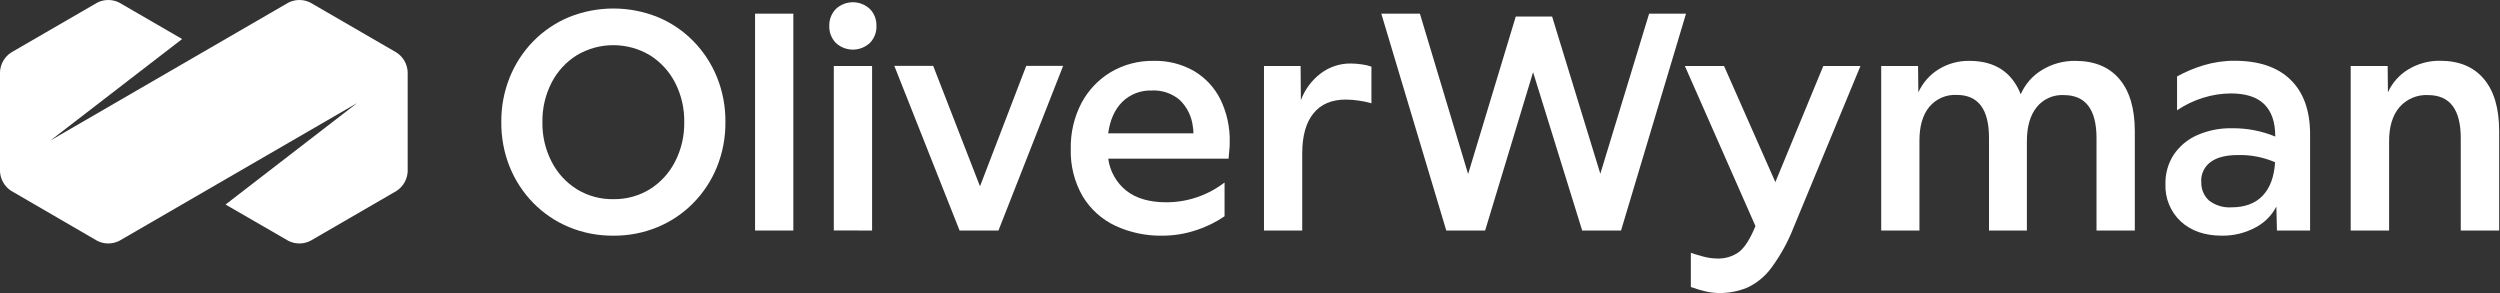 <svg width="273" height="32" viewBox="0 0 273 32" fill="none" xmlns="http://www.w3.org/2000/svg">
<rect x="0" y="0" width="273" height="32" fill="#333333" stroke="none"/>
<path d="M33.899 0.289L43.311 5.743C43.661 5.973 43.953 6.283 44.163 6.648C44.373 7.013 44.494 7.422 44.518 7.843V18.733C44.496 19.155 44.376 19.567 44.166 19.933C43.956 20.3 43.663 20.612 43.311 20.843L33.899 26.297C33.525 26.487 33.112 26.586 32.694 26.586C32.275 26.586 31.862 26.487 31.488 26.297L24.63 22.335L39.002 11.251L13.029 26.297C12.656 26.487 12.243 26.586 11.824 26.586C11.406 26.586 10.993 26.487 10.619 26.297L1.203 20.829C0.853 20.599 0.562 20.29 0.353 19.925C0.144 19.561 0.023 19.152 0 18.733V7.839C0.024 7.42 0.145 7.011 0.354 6.647C0.563 6.283 0.854 5.973 1.203 5.743L10.619 0.289C10.993 0.099 11.406 0 11.824 0C12.243 0 12.656 0.099 13.029 0.289L19.888 4.262L5.515 15.336L31.488 0.289C31.862 0.099 32.275 0 32.694 0C33.112 0 33.525 0.099 33.899 0.289Z" fill="white"/>
<path d="M95.708 2.832C95.72 3.174 95.663 3.515 95.54 3.834C95.416 4.153 95.23 4.443 94.992 4.687C94.486 5.157 93.822 5.418 93.133 5.418C92.444 5.418 91.78 5.157 91.274 4.687C91.037 4.442 90.851 4.152 90.728 3.833C90.605 3.514 90.547 3.174 90.558 2.832C90.548 2.491 90.606 2.151 90.729 1.833C90.852 1.515 91.037 1.225 91.274 0.981C91.779 0.508 92.443 0.245 93.133 0.245C93.823 0.245 94.487 0.508 94.992 0.981C95.23 1.224 95.416 1.514 95.539 1.832C95.662 2.151 95.719 2.491 95.708 2.832Z" fill="white"/>
<path d="M91.052 25.166V7.205H95.232V25.173L91.052 25.166Z" fill="white"/>
<path fill-rule="evenodd" clip-rule="evenodd" d="M62.142 24.802C63.675 25.434 65.318 25.751 66.974 25.735C68.633 25.751 70.278 25.432 71.812 24.799C73.268 24.195 74.589 23.305 75.698 22.18C76.811 21.05 77.691 19.711 78.288 18.239C78.917 16.68 79.232 15.011 79.215 13.329C79.233 11.648 78.919 9.981 78.291 8.423C77.694 6.951 76.814 5.612 75.702 4.482C74.594 3.356 73.273 2.465 71.816 1.863C68.711 0.618 65.25 0.618 62.146 1.863C60.689 2.467 59.366 3.357 58.256 4.482C57.146 5.613 56.268 6.952 55.671 8.423C55.042 9.98 54.726 11.648 54.743 13.329C54.724 15.012 55.038 16.683 55.667 18.243C56.264 19.714 57.143 21.053 58.253 22.183C59.364 23.308 60.686 24.198 62.142 24.802ZM70.956 20.667C69.757 21.4 68.376 21.774 66.974 21.748C65.572 21.774 64.192 21.399 62.995 20.667C61.821 19.934 60.868 18.895 60.237 17.659C59.551 16.324 59.206 14.839 59.231 13.336C59.206 11.834 59.551 10.349 60.237 9.014C60.872 7.785 61.825 6.752 62.995 6.024C64.201 5.309 65.576 4.932 66.975 4.932C68.376 4.932 69.75 5.309 70.956 6.024C72.126 6.753 73.078 7.786 73.714 9.014C74.4 10.349 74.745 11.834 74.721 13.336C74.745 14.839 74.4 16.324 73.714 17.659C73.082 18.894 72.129 19.933 70.956 20.667Z" fill="white"/>
<path d="M82.453 1.492V25.173H86.632V1.492H82.453Z" fill="white"/>
<path d="M97.66 7.194L104.787 25.173H109.031L116.094 7.194H112.065L107.015 20.346L101.904 7.194H97.66Z" fill="white"/>
<path fill-rule="evenodd" clip-rule="evenodd" d="M126.967 25.735C125.184 25.773 123.416 25.403 121.796 24.655C120.319 23.961 119.08 22.845 118.232 21.445C117.321 19.868 116.869 18.066 116.928 16.243C116.892 14.509 117.293 12.794 118.092 11.258C118.835 9.858 119.943 8.689 121.298 7.875C122.715 7.042 124.333 6.617 125.975 6.647C127.51 6.606 129.028 6.985 130.366 7.742C131.609 8.471 132.616 9.547 133.263 10.84C133.973 12.296 134.323 13.902 134.284 15.523C134.284 15.771 134.284 16.016 134.256 16.243C134.235 16.408 134.216 16.648 134.192 16.952L134.192 16.954L134.192 16.955C134.186 17.023 134.181 17.094 134.175 17.168L134.162 17.324H121.018C121.203 18.707 121.914 19.964 123.002 20.829C124.077 21.667 125.523 22.087 127.34 22.09C129.646 22.096 131.889 21.337 133.722 19.928V23.617C132.743 24.284 131.673 24.804 130.545 25.159C129.389 25.539 128.18 25.733 126.964 25.735H126.967ZM125.785 9.885C125.193 9.86 124.602 9.957 124.048 10.169C123.494 10.38 122.988 10.703 122.562 11.117C121.733 11.939 121.217 13.087 121.011 14.561H130.323C130.325 14.32 130.305 14.078 130.262 13.841C130.138 12.716 129.622 11.672 128.804 10.894C127.963 10.192 126.892 9.831 125.8 9.882L125.785 9.885Z" fill="white"/>
<path d="M138.027 7.205V25.173H142.203V16.762C142.203 14.853 142.61 13.394 143.424 12.385C144.238 11.377 145.421 10.872 146.973 10.872C147.471 10.877 147.968 10.919 148.46 10.998C148.899 11.06 149.334 11.154 149.76 11.279V7.277C149.412 7.154 149.051 7.07 148.685 7.025C148.295 6.969 147.901 6.939 147.507 6.935C146.324 6.922 145.169 7.302 144.223 8.016C143.237 8.763 142.484 9.78 142.056 10.944L142.024 7.205H138.027Z" fill="white"/>
<path d="M157.933 25.173L150.838 1.492H155.053L160.318 19.006L165.522 1.805H169.49L174.755 18.974L180.084 1.492H184.113L177.018 25.173H172.774L167.413 7.883L162.177 25.173H157.933Z" fill="white"/>
<path d="M186.155 31.798C186.673 31.927 187.204 31.994 187.738 32H187.731C188.77 32.009 189.8 31.813 190.764 31.423C191.808 30.947 192.715 30.212 193.4 29.287C194.411 27.927 195.236 26.437 195.853 24.856L203.163 7.205H199.105L193.869 19.889L188.264 7.205H183.988L191.695 24.687C191.122 26.087 190.525 27.027 189.905 27.508C189.203 28.016 188.351 28.27 187.487 28.228C186.996 28.223 186.507 28.155 186.033 28.026C185.517 27.89 185.052 27.749 184.64 27.605V31.34C185.136 31.52 185.642 31.673 186.155 31.798Z" fill="white"/>
<path d="M205.427 25.173V7.205H209.452L209.485 10.087C209.957 9.044 210.727 8.166 211.698 7.566C212.71 6.945 213.876 6.626 215.061 6.647C217.826 6.647 219.694 7.862 220.666 10.292C221.146 9.186 221.959 8.258 222.99 7.641C224.082 6.974 225.338 6.63 226.615 6.647C228.704 6.647 230.31 7.306 231.432 8.625C232.554 9.943 233.118 11.839 233.122 14.312V25.173H228.939V15.087C228.939 11.948 227.745 10.38 225.358 10.383C224.798 10.353 224.24 10.456 223.727 10.685C223.215 10.913 222.764 11.26 222.41 11.697C221.694 12.584 221.336 13.825 221.336 15.422V25.173H217.199V15.047C217.199 11.925 216.022 10.364 213.668 10.364C213.103 10.335 212.538 10.438 212.02 10.664C211.501 10.891 211.041 11.236 210.677 11.672C209.961 12.544 209.603 13.77 209.603 15.35V25.173H205.427Z" fill="white"/>
<path fill-rule="evenodd" clip-rule="evenodd" d="M238.154 24.194C239.279 25.221 240.771 25.735 242.631 25.735H242.646C243.891 25.751 245.122 25.456 246.227 24.878C247.234 24.372 248.057 23.56 248.58 22.558L248.641 25.173H252.262V14.579C252.245 12.026 251.529 10.064 250.113 8.693C248.697 7.322 246.668 6.636 244.024 6.636C242.871 6.63 241.723 6.797 240.618 7.133C239.618 7.435 238.651 7.842 237.735 8.347V12.043C238.617 11.445 239.583 10.982 240.601 10.671C241.569 10.368 242.577 10.21 243.591 10.202C245.243 10.202 246.467 10.597 247.262 11.387C248.057 12.178 248.455 13.33 248.455 14.846V14.911C246.963 14.293 245.362 13.986 243.749 14.006C242.428 13.975 241.116 14.236 239.906 14.77C238.876 15.225 237.996 15.965 237.366 16.903C236.753 17.851 236.44 18.963 236.467 20.094C236.435 20.86 236.57 21.623 236.861 22.331C237.152 23.039 237.594 23.675 238.154 24.194ZM240.58 20.984C240.43 20.625 240.363 20.235 240.386 19.846L240.371 19.856C240.35 19.439 240.432 19.023 240.611 18.646C240.789 18.269 241.057 17.942 241.392 17.695C242.076 17.187 243.075 16.931 244.397 16.931C245.785 16.896 247.165 17.164 248.44 17.717C248.338 19.314 247.883 20.534 247.076 21.377C246.269 22.22 245.133 22.641 243.67 22.641C242.805 22.697 241.948 22.441 241.252 21.921C240.96 21.664 240.73 21.344 240.58 20.984Z" fill="white"/>
<path d="M256.696 25.173V7.205H260.732L260.761 10.087C261.234 9.034 262.02 8.153 263.01 7.565C264.053 6.941 265.248 6.619 266.462 6.636C268.528 6.636 270.118 7.295 271.233 8.614C272.348 9.932 272.907 11.828 272.909 14.302V25.173H268.715V15.087C268.715 11.948 267.521 10.38 265.134 10.383C264.549 10.353 263.966 10.456 263.427 10.685C262.888 10.914 262.408 11.262 262.021 11.704C261.264 12.591 260.887 13.832 260.89 15.429V25.173H256.696Z" fill="white"/>
</svg>
